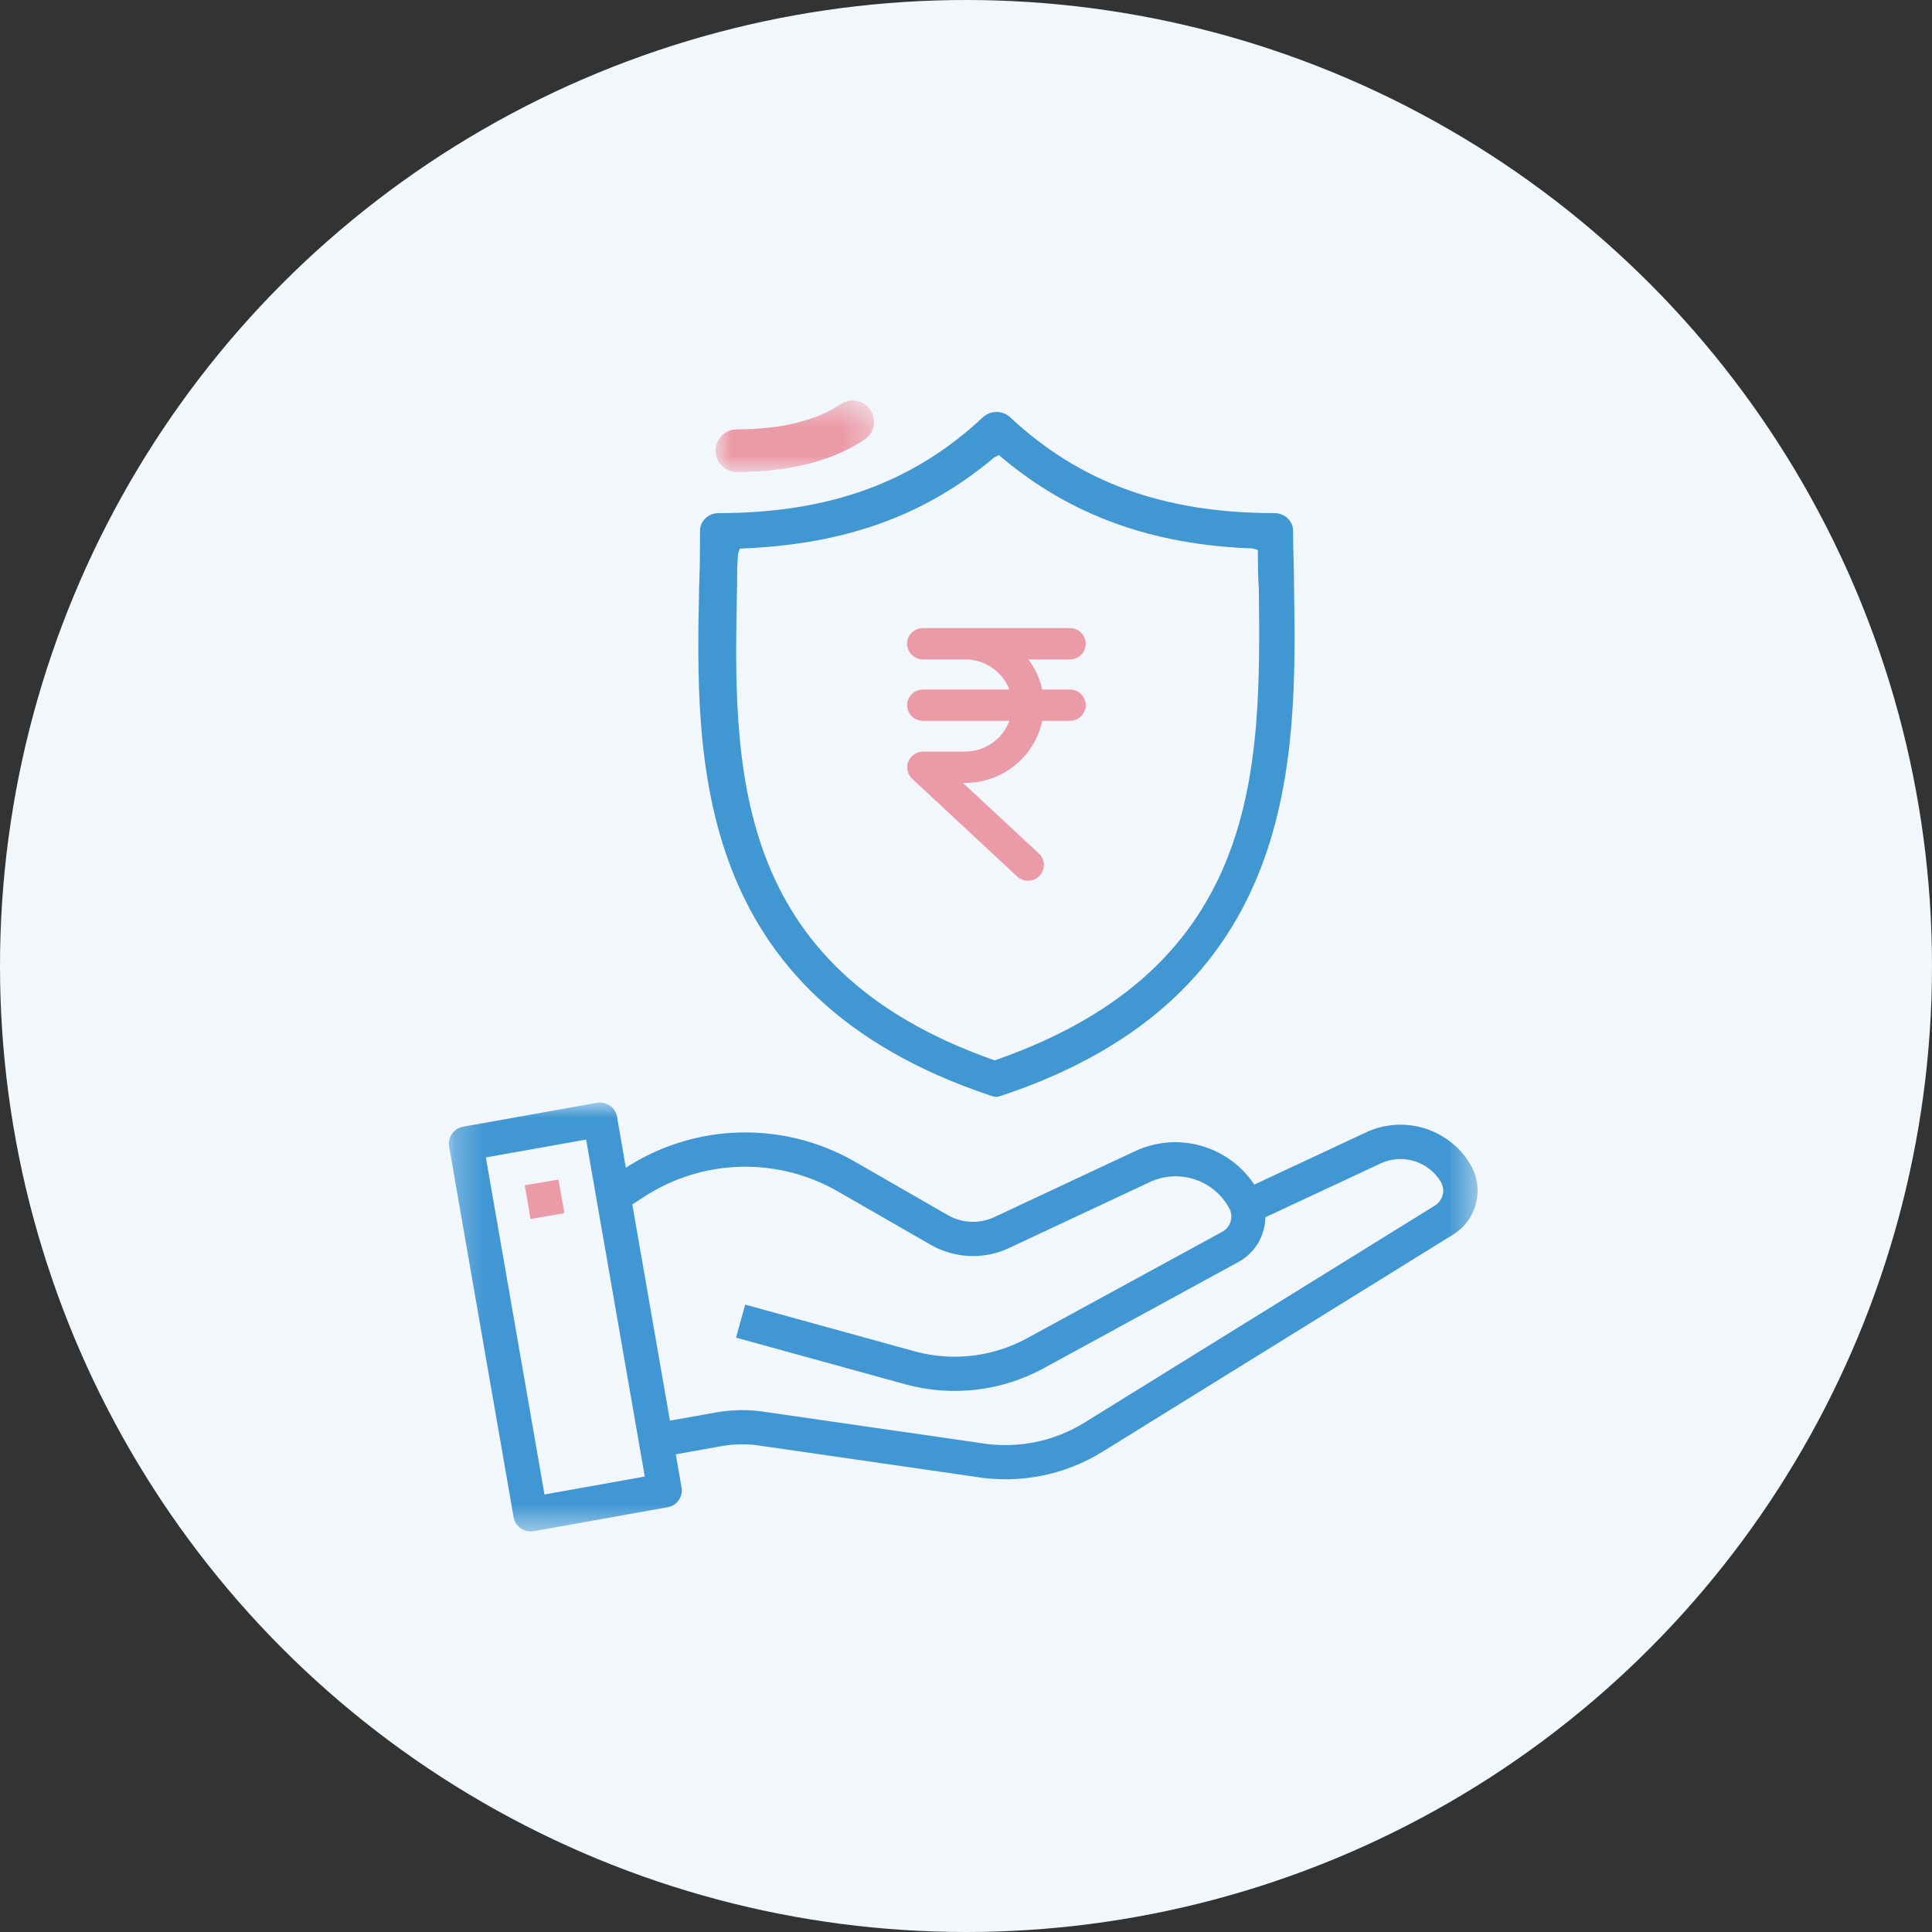 <svg width="70" height="70" viewBox="0 0 70 70" fill="none" xmlns="http://www.w3.org/2000/svg">
<rect x="0" y="0" width="70" height="70" fill="#333333" stroke="none"/>
<circle cx="35" cy="35" r="35" fill="#F2F7FB"/>
<mask id="mask0_121_333" style="mask-type:luminance" maskUnits="userSpaceOnUse" x="16" y="39" width="38" height="17">
<path fill-rule="evenodd" clip-rule="evenodd" d="M16.263 39.947H53.534V55.488H16.263V39.947Z" fill="white"/>
</mask>
<g mask="url(#mask0_121_333)">
<path fill-rule="evenodd" clip-rule="evenodd" d="M52 43.673L39.296 51.542C38.172 52.24 36.828 52.503 35.52 52.283L27.801 51.168C27.181 51.064 26.546 51.065 25.928 51.178L24.273 51.472L22.91 43.639L23.345 43.357C25.463 41.981 28.176 41.909 30.364 43.172L33.719 45.1C34.589 45.6 35.65 45.645 36.559 45.219L41.665 42.826C42.725 42.333 43.987 42.752 44.54 43.782C44.7 44.084 44.591 44.46 44.29 44.627L37.227 48.479C35.992 49.157 34.546 49.334 33.185 48.974L27 47.268L26.668 48.465L32.858 50.171C34.53 50.615 36.309 50.398 37.826 49.568L44.884 45.716C45.472 45.39 45.839 44.776 45.844 44.105L50.028 42.151C50.817 41.788 51.753 42.073 52.202 42.816C52.375 43.109 52.286 43.487 52 43.673V43.673ZM19.728 54.147L17.604 41.936L21.236 41.289L23.362 53.498L19.728 54.147ZM53.261 42.167C52.484 40.883 50.86 40.391 49.497 41.026L45.445 42.92C44.507 41.505 42.674 40.989 41.131 41.706L36.026 44.098C35.487 44.349 34.856 44.323 34.34 44.026L30.987 42.097C28.397 40.601 25.185 40.683 22.676 42.309L22.356 40.461C22.296 40.123 21.974 39.898 21.637 39.956C21.635 39.956 21.635 39.956 21.633 39.956L16.775 40.823C16.438 40.883 16.214 41.204 16.272 41.539L18.61 54.974C18.639 55.136 18.73 55.281 18.869 55.375C18.965 55.445 19.083 55.482 19.203 55.487C19.245 55.489 19.29 55.486 19.333 55.479L24.191 54.61C24.528 54.552 24.752 54.231 24.694 53.893L24.485 52.693L26.144 52.395C26.628 52.31 27.123 52.308 27.608 52.39L35.326 53.505C36.927 53.775 38.574 53.452 39.953 52.595L52.657 44.726C53.527 44.18 53.795 43.041 53.261 42.167V42.167Z" fill="#4197D3"/>
</g>
<path fill-rule="evenodd" clip-rule="evenodd" d="M19.012 42.947L20.236 42.736L20.448 43.955L19.224 44.166L19.012 42.947Z" fill="#EB9AA7"/>
<path fill-rule="evenodd" clip-rule="evenodd" d="M36.023 16.572L35.989 16.601C33.52 18.67 30.658 19.708 26.985 19.869L26.805 19.877L26.743 20.056C26.707 20.451 26.706 20.833 26.706 21.202C26.57 27.715 26.418 35.053 36.038 38.419C45.755 35.05 45.678 27.775 45.611 21.357C45.579 20.85 45.575 20.471 45.575 20.126V19.927L45.375 19.87C41.744 19.742 38.8 18.672 36.324 16.599L36.191 16.488L36.023 16.572ZM36.09 39.742C36.037 39.742 35.974 39.723 35.89 39.696C25.018 36.064 25.199 27.466 25.333 21.187C25.363 20.517 25.363 19.874 25.363 19.23C25.363 18.878 25.665 18.591 26.035 18.591C30.045 18.591 33.096 17.482 35.636 15.097C35.76 14.991 35.931 14.926 36.107 14.926C36.285 14.926 36.453 14.989 36.583 15.102C39.118 17.482 42.169 18.591 46.181 18.591C46.549 18.591 46.851 18.878 46.851 19.23C46.851 19.525 46.857 19.841 46.866 20.164C46.876 20.497 46.885 20.84 46.885 21.181C46.982 27.471 47.116 36.081 36.306 39.692C36.218 39.719 36.145 39.742 36.09 39.742V39.742Z" fill="#4197D2"/>
<mask id="mask1_121_333" style="mask-type:luminance" maskUnits="userSpaceOnUse" x="25" y="14" width="7" height="4">
<path fill-rule="evenodd" clip-rule="evenodd" d="M25.928 14.512H31.669V17.101H25.928V14.512Z" fill="white"/>
</mask>
<g mask="url(#mask1_121_333)">
<path fill-rule="evenodd" clip-rule="evenodd" d="M26.702 17.101C26.275 17.101 25.928 16.754 25.928 16.329C25.928 15.902 26.275 15.556 26.702 15.556C28.285 15.556 29.55 15.248 30.461 14.642C30.634 14.528 30.841 14.487 31.045 14.526C31.247 14.567 31.423 14.683 31.536 14.856C31.652 15.027 31.693 15.231 31.654 15.433C31.613 15.638 31.495 15.812 31.322 15.926C30.151 16.707 28.595 17.101 26.702 17.101" fill="#EB9AA7"/>
</g>
<path fill-rule="evenodd" clip-rule="evenodd" d="M38.763 22.757C39.08 22.757 39.338 23.01 39.338 23.324C39.338 23.637 39.08 23.891 38.763 23.891H37.258L37.284 23.923C37.514 24.238 37.678 24.598 37.762 24.984H38.763C39.058 24.984 39.301 25.202 39.335 25.484L39.338 25.549C39.338 25.863 39.08 26.116 38.763 26.116H37.763L37.741 26.209C37.448 27.411 36.375 28.306 35.095 28.364L34.963 28.366H34.888L37.647 30.93C37.854 31.13 37.88 31.448 37.71 31.678L37.662 31.733C37.445 31.96 37.084 31.97 36.854 31.757L33.042 28.21C32.934 28.105 32.869 27.959 32.869 27.811C32.864 27.497 33.119 27.239 33.444 27.232H34.965C35.682 27.23 36.307 26.79 36.557 26.158L36.572 26.116H33.443C33.148 26.116 32.902 25.897 32.871 25.615L32.866 25.549C32.866 25.236 33.124 24.984 33.443 24.984H36.569L36.557 24.951C36.32 24.362 35.743 23.935 35.072 23.894L34.965 23.891H33.443C33.124 23.891 32.866 23.637 32.866 23.324C32.866 23.01 33.124 22.757 33.443 22.757H38.763Z" fill="#EB9AA7"/>
</svg>
